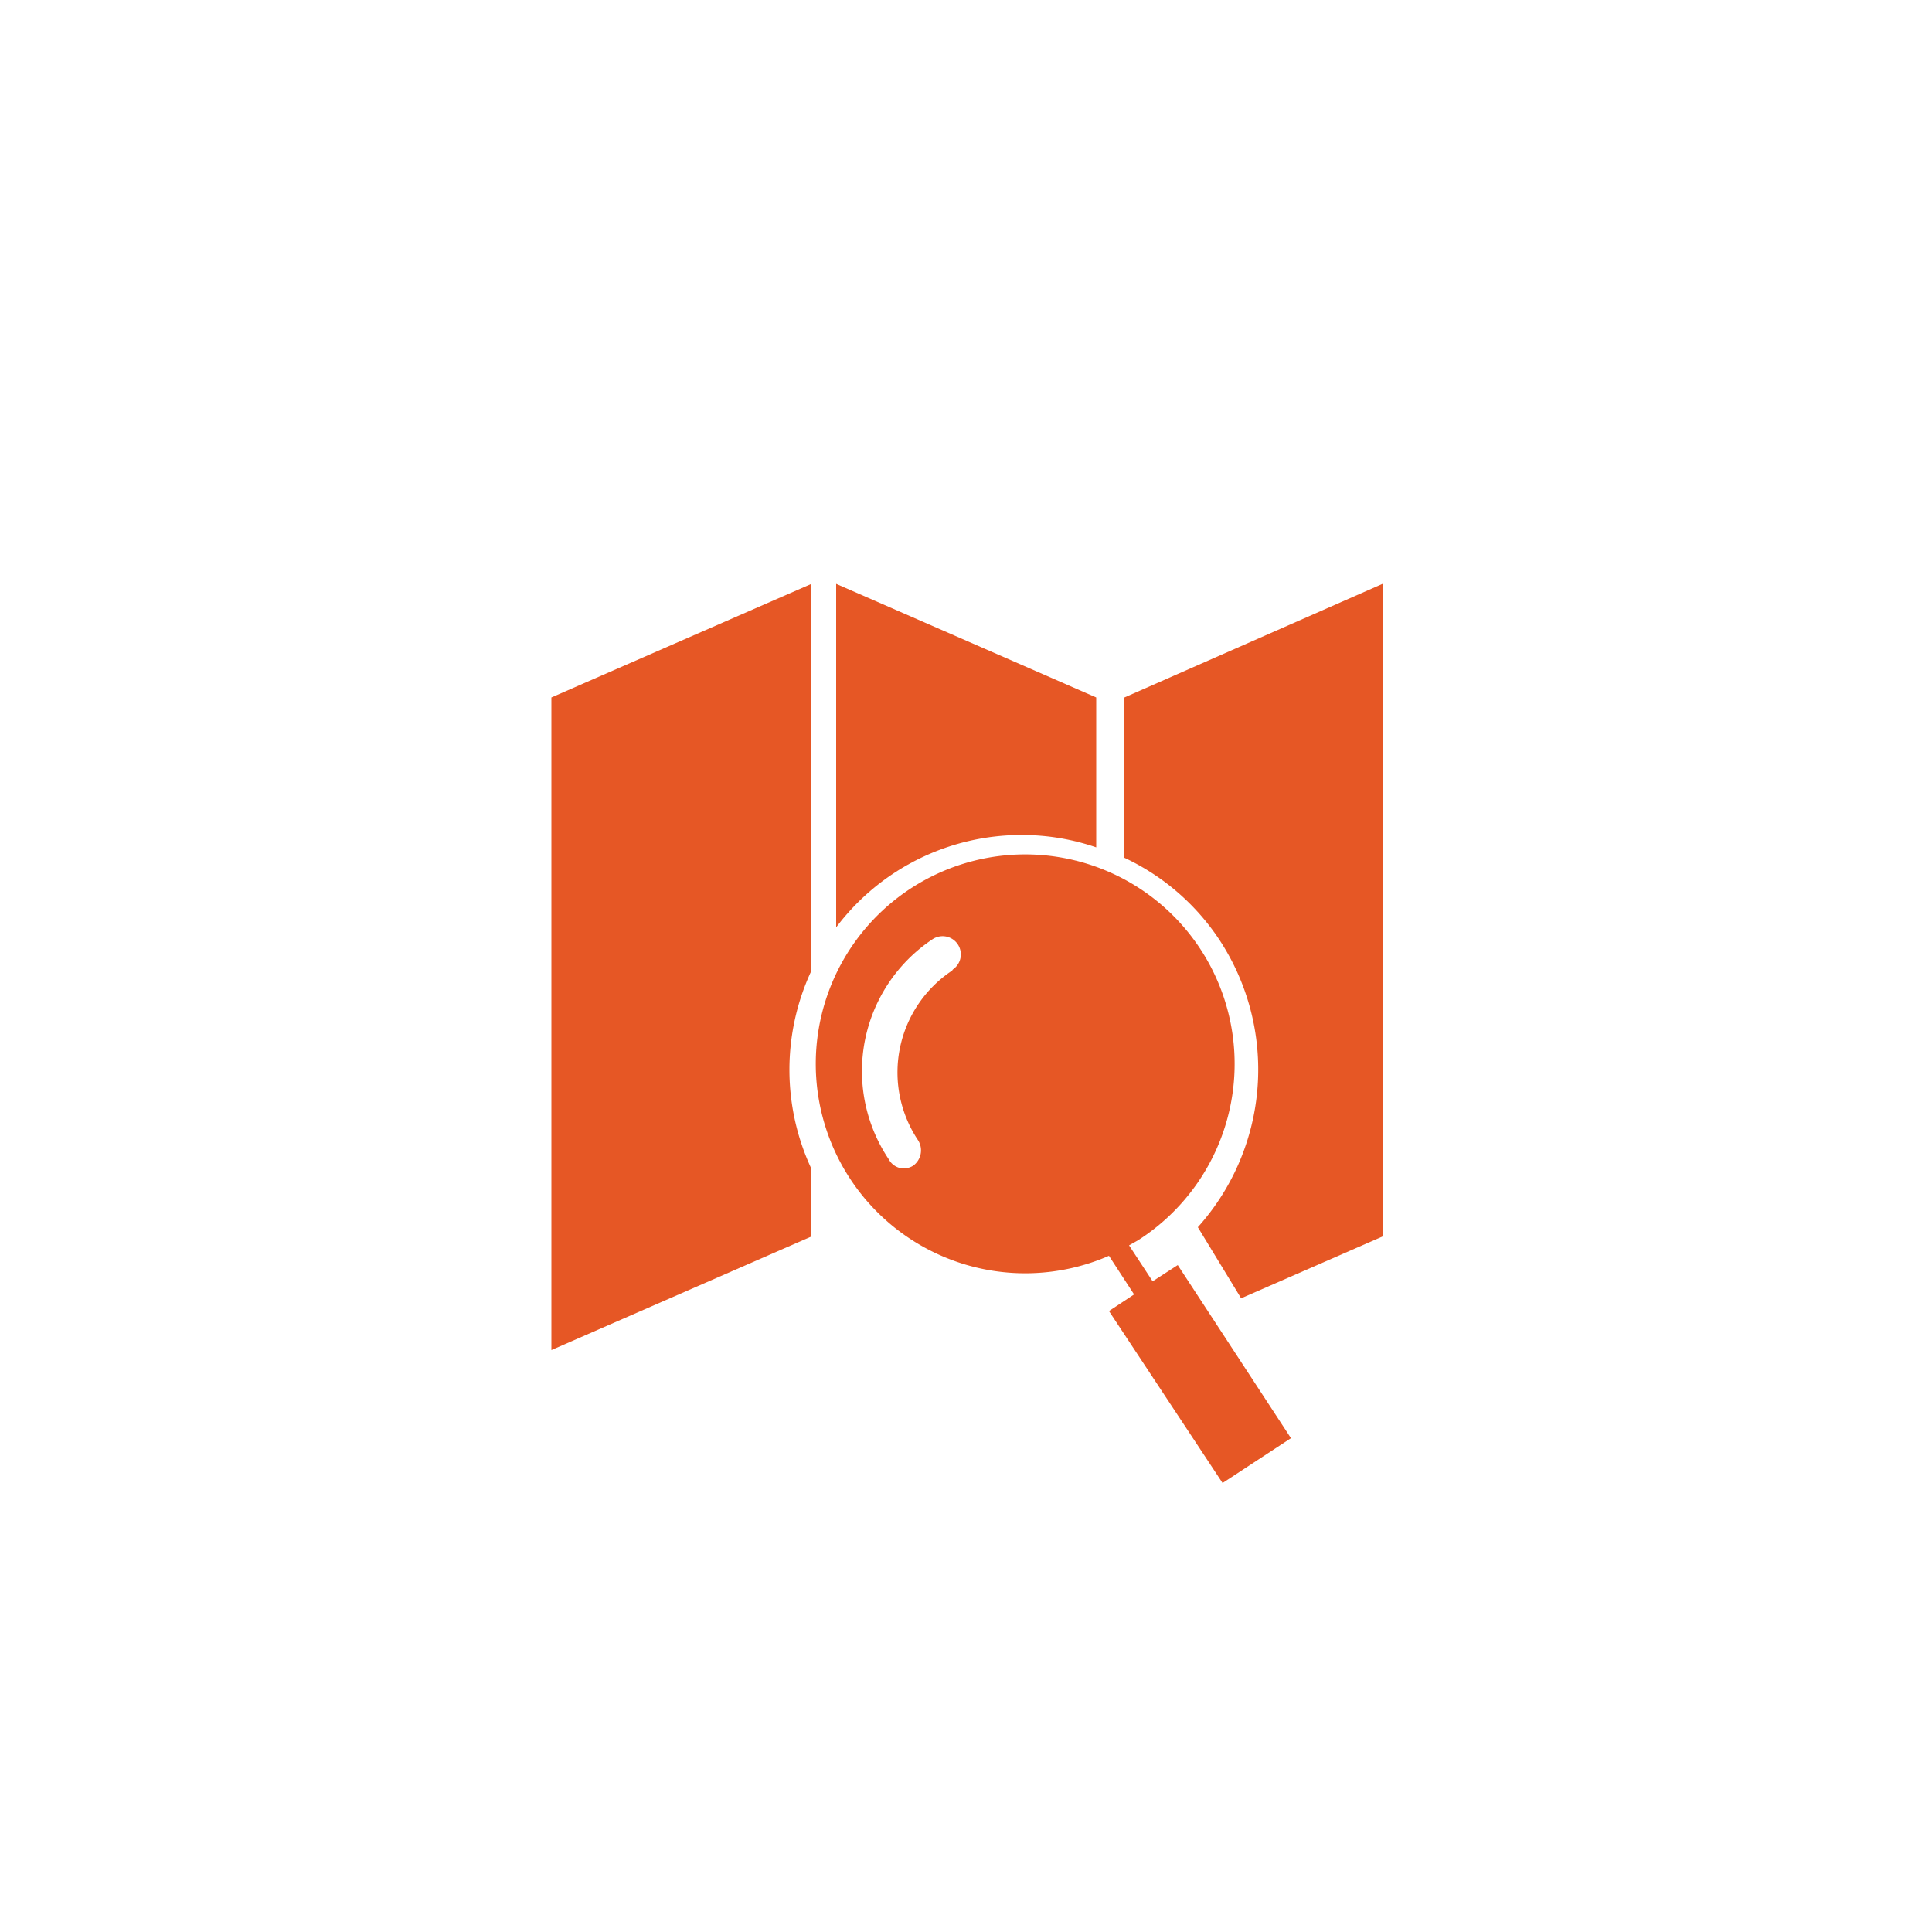 <svg id="Layer_1" data-name="Layer 1" xmlns="http://www.w3.org/2000/svg" viewBox="0 0 50 50"><defs><style>.cls-1{fill:#e65725;}</style></defs><path class="cls-1" d="M21,25.12a6.06,6.06,0,0,0,0,5.13V32l-6.73,2.94V18.05L21,15.11Z"/><path class="cls-1" d="M35.78,15.11V32l-3.66,1.6L31,31.76a6.11,6.11,0,0,0,.55-7.45,6,6,0,0,0-2.45-2.11V18.05Z"/><path class="cls-1" d="M28.37,18.05v3.88a5.92,5.92,0,0,0-1.93-.32A6,6,0,0,0,21.64,24V15.11Z"/><path class="cls-1" d="M30.48,32.74l-.65.42-.61-.93.23-.13a5.42,5.42,0,1,0-.75.4l.65,1-.65.43,2.94,4.45,1.77-1.16Zm-5.84-7.62a3.16,3.16,0,0,0-.88,4.39.49.49,0,0,1-.13.66.48.48,0,0,1-.26.07A.45.45,0,0,1,23,30a4.1,4.1,0,0,1,1.13-5.69.47.47,0,0,1,.53.78Z"/></svg>